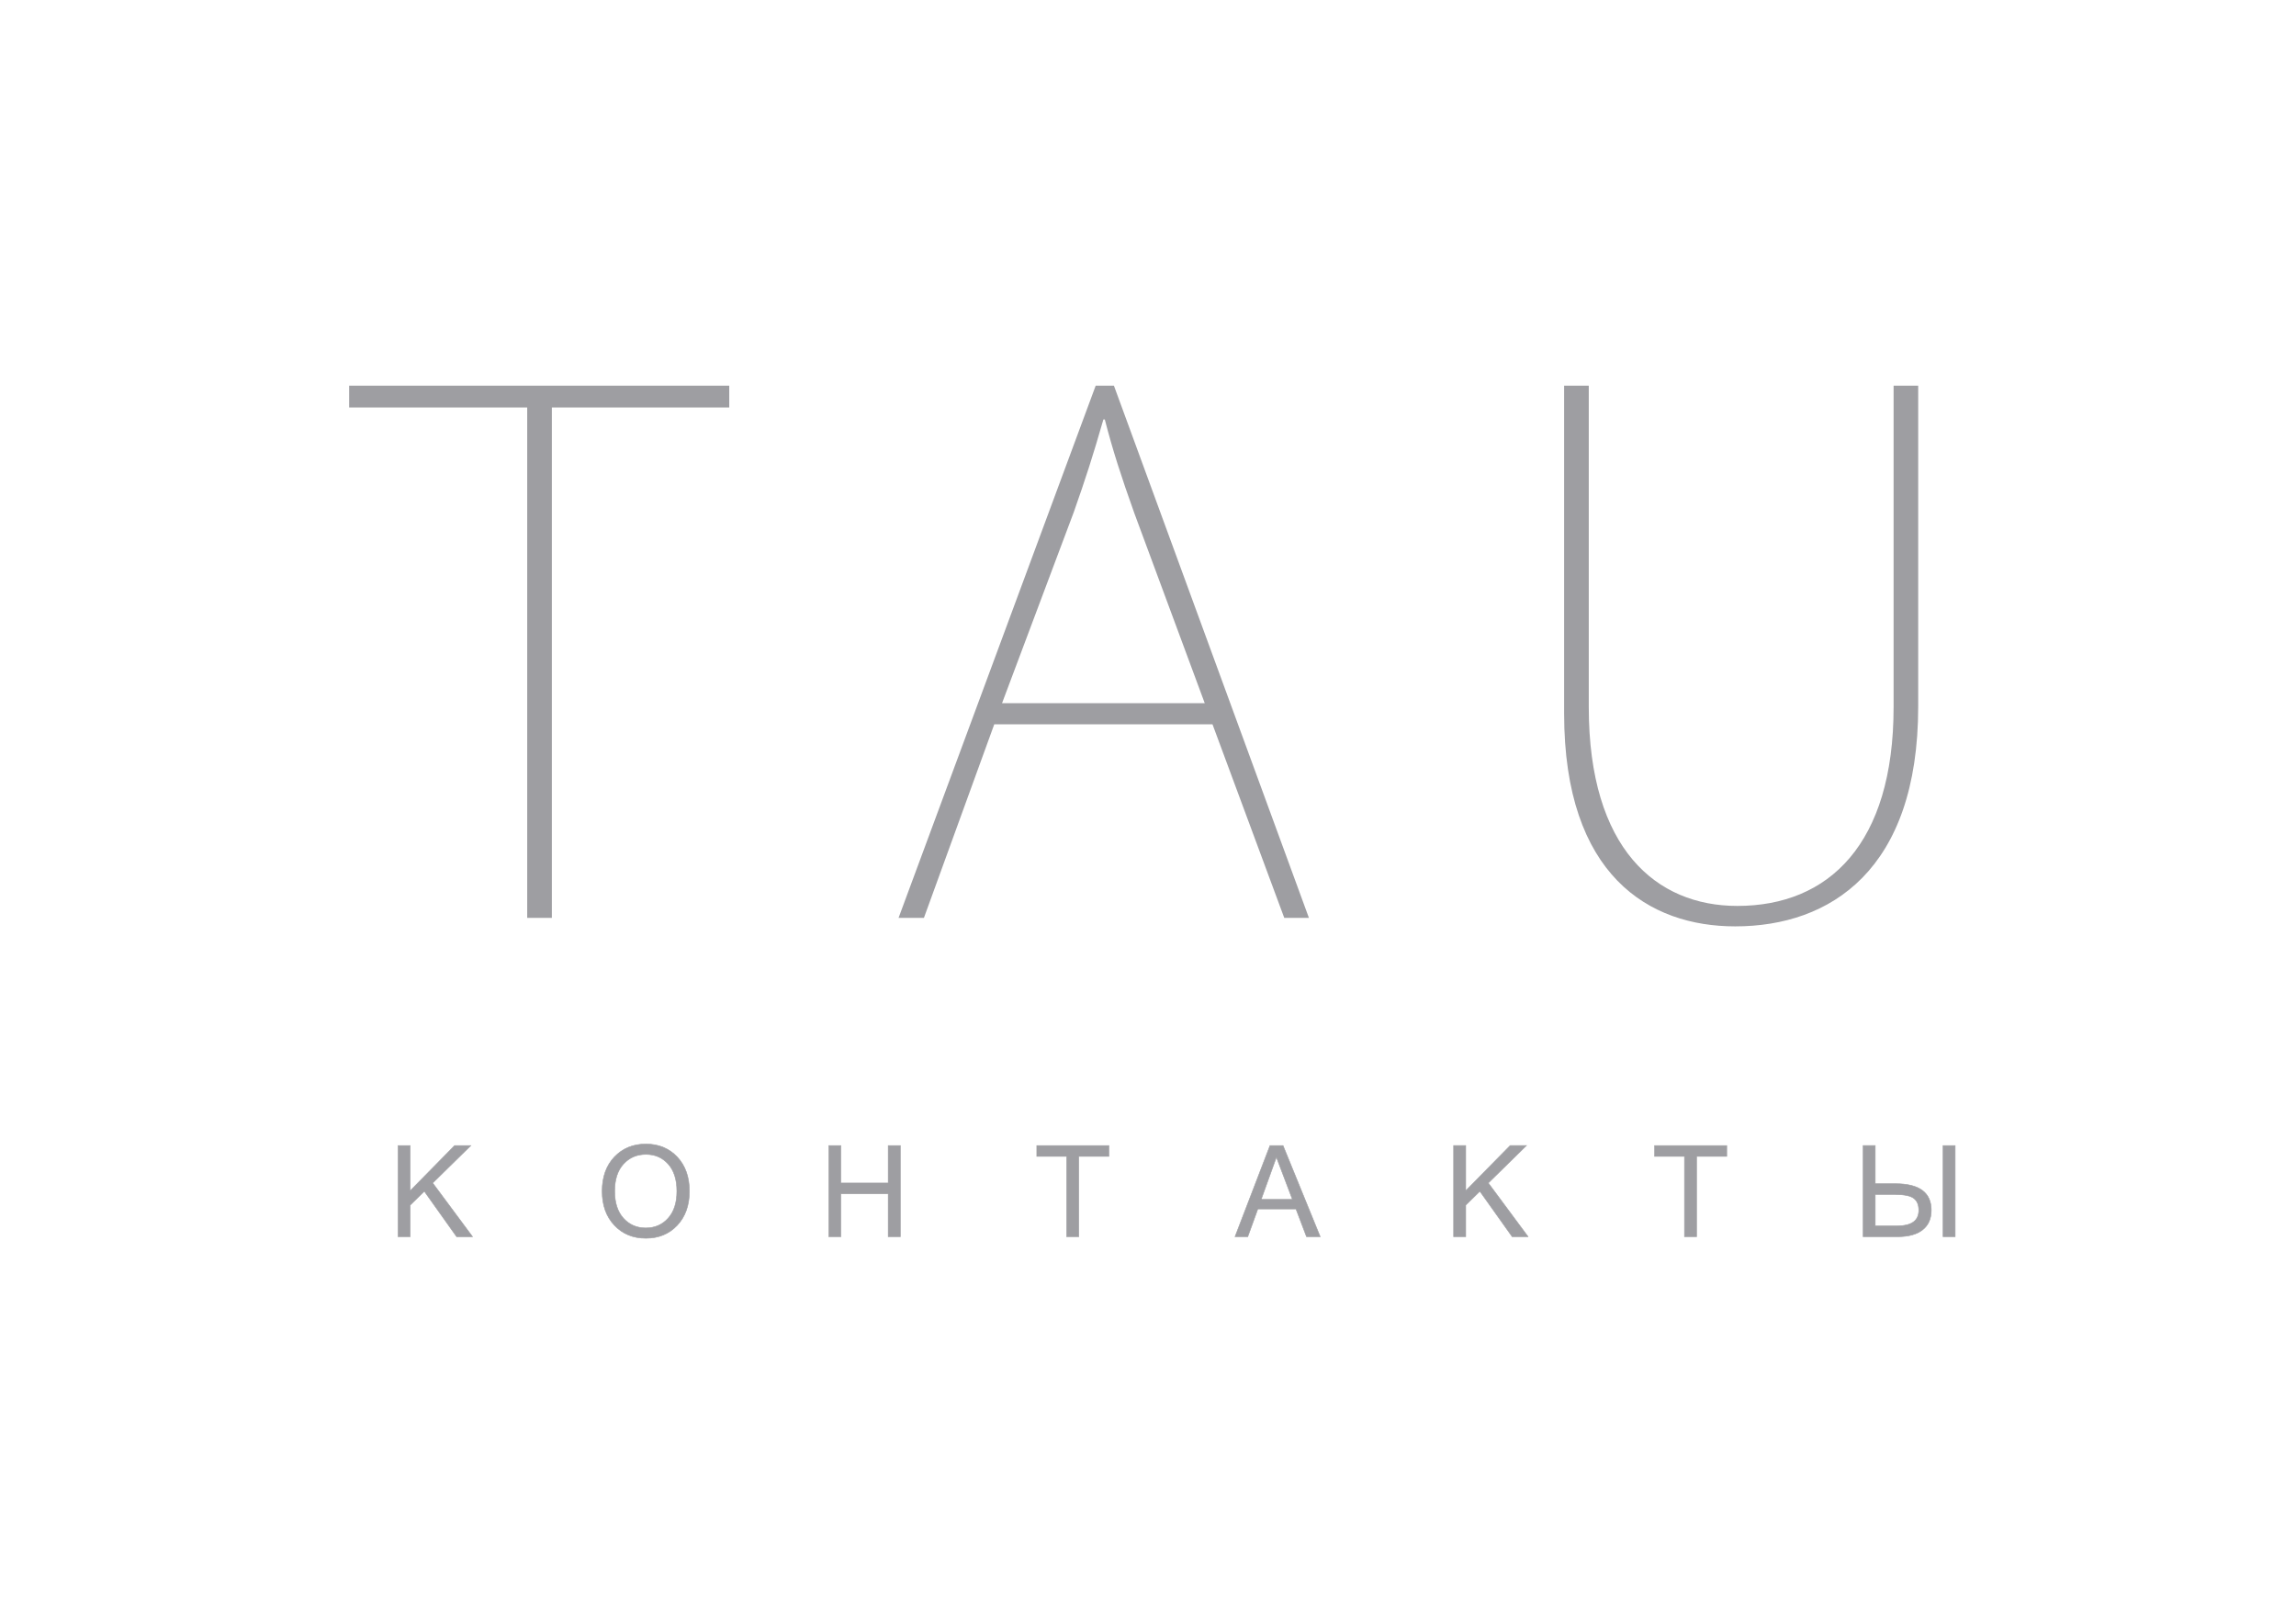 <?xml version="1.0" encoding="UTF-8"?>
<!DOCTYPE svg PUBLIC "-//W3C//DTD SVG 1.1//EN" "http://www.w3.org/Graphics/SVG/1.1/DTD/svg11.dtd">
<!-- Creator: CorelDRAW X6 -->
<svg xmlns="http://www.w3.org/2000/svg" xml:space="preserve" width="420mm" height="297mm" version="1.1" style="shape-rendering:geometricPrecision; text-rendering:geometricPrecision; image-rendering:optimizeQuality; fill-rule:evenodd; clip-rule:evenodd"
viewBox="0 0 42000 29700"
 xmlns:xlink="http://www.w3.org/1999/xlink">
 <defs>
  <style type="text/css">
   <![CDATA[
    .str0 {stroke:#9E9EA2;stroke-width:10}
    .fil0 {fill:#9E9EA2;fill-rule:nonzero}
   ]]>
  </style>
 </defs>
 <g id="Слой_x0020_1">
  <g id="_659848608">
   <path class="fil0" d="M13340 7054l-6953 0 0 399 3257 0 0 9335 451 0 0 -9335 3245 0 0 -399zm7037 0l-334 0 -3606 9734 464 0 1287 -3541 3992 0 1313 3541 451 0 -3567 -9734zm-2047 5807l1313 -3496c219,-622 348,-1022 541,-1693l26 0c142,553 296,1032 541,1717l1287 3472 -3708 0zm16759 -5807l-450 0 0 5880c0,2502 -1185,3635 -2859,3635 -1481,0 -2717,-1043 -2717,-3635l0 -5880 -451 0 0 5996c0,2966 1559,3893 3129,3893 1739,0 3348,-1030 3348,-4022l0 -5867z"/>
   <path class="fil0 str0" d="M8644 22619l-291 0 -591 -831 -259 254 0 577 -221 0 0 -1667 221 0 0 827 813 -827 297 0 -698 685 729 982zm3171 -1695c233,0 424,79 573,236 148,158 223,367 223,626 0,259 -75,468 -223,625 -149,158 -340,236 -573,236 -235,0 -426,-78 -576,-237 -149,-158 -224,-366 -224,-624 0,-259 75,-468 224,-626 150,-157 341,-236 576,-236zm-3 1535c167,0 304,-59 410,-178 107,-118 160,-283 160,-495 0,-212 -53,-378 -159,-496 -106,-118 -241,-177 -406,-177 -168,0 -305,59 -412,177 -108,118 -161,284 -161,496 0,211 53,376 160,495 107,118 243,178 408,178zm4658 160l-222 0 0 -785 -866 0 0 785 -221 0 0 -1667 221 0 0 685 866 0 0 -685 222 0 0 1667zm3815 -1469l-551 0 0 1469 -222 0 0 -1469 -546 0 0 -198 1319 0 0 198zm3357 787l-293 -773 -279 773 572 0zm508 682l-250 0 -193 -507 -698 0 -184 507 -233 0 640 -1667 238 0 680 1667zm3803 0l-291 0 -591 -831 -259 254 0 577 -221 0 0 -1667 221 0 0 827 813 -827 298 0 -698 685 728 982zm3634 -1469l-552 0 0 1469 -221 0 0 -1469 -547 0 0 -198 1320 0 0 198zm2716 500l370 0c437,0 655,162 655,485 0,156 -53,276 -159,359 -106,84 -260,125 -463,125l-624 0 0 -1667 221 0 0 698zm0 771l401 0c264,0 396,-95 396,-286 0,-100 -31,-172 -92,-218 -61,-46 -172,-69 -332,-69l-373 0 0 573zm1462 198l-221 0 0 -1667 221 0 0 1667z"/>
  </g>
 </g>
</svg>
